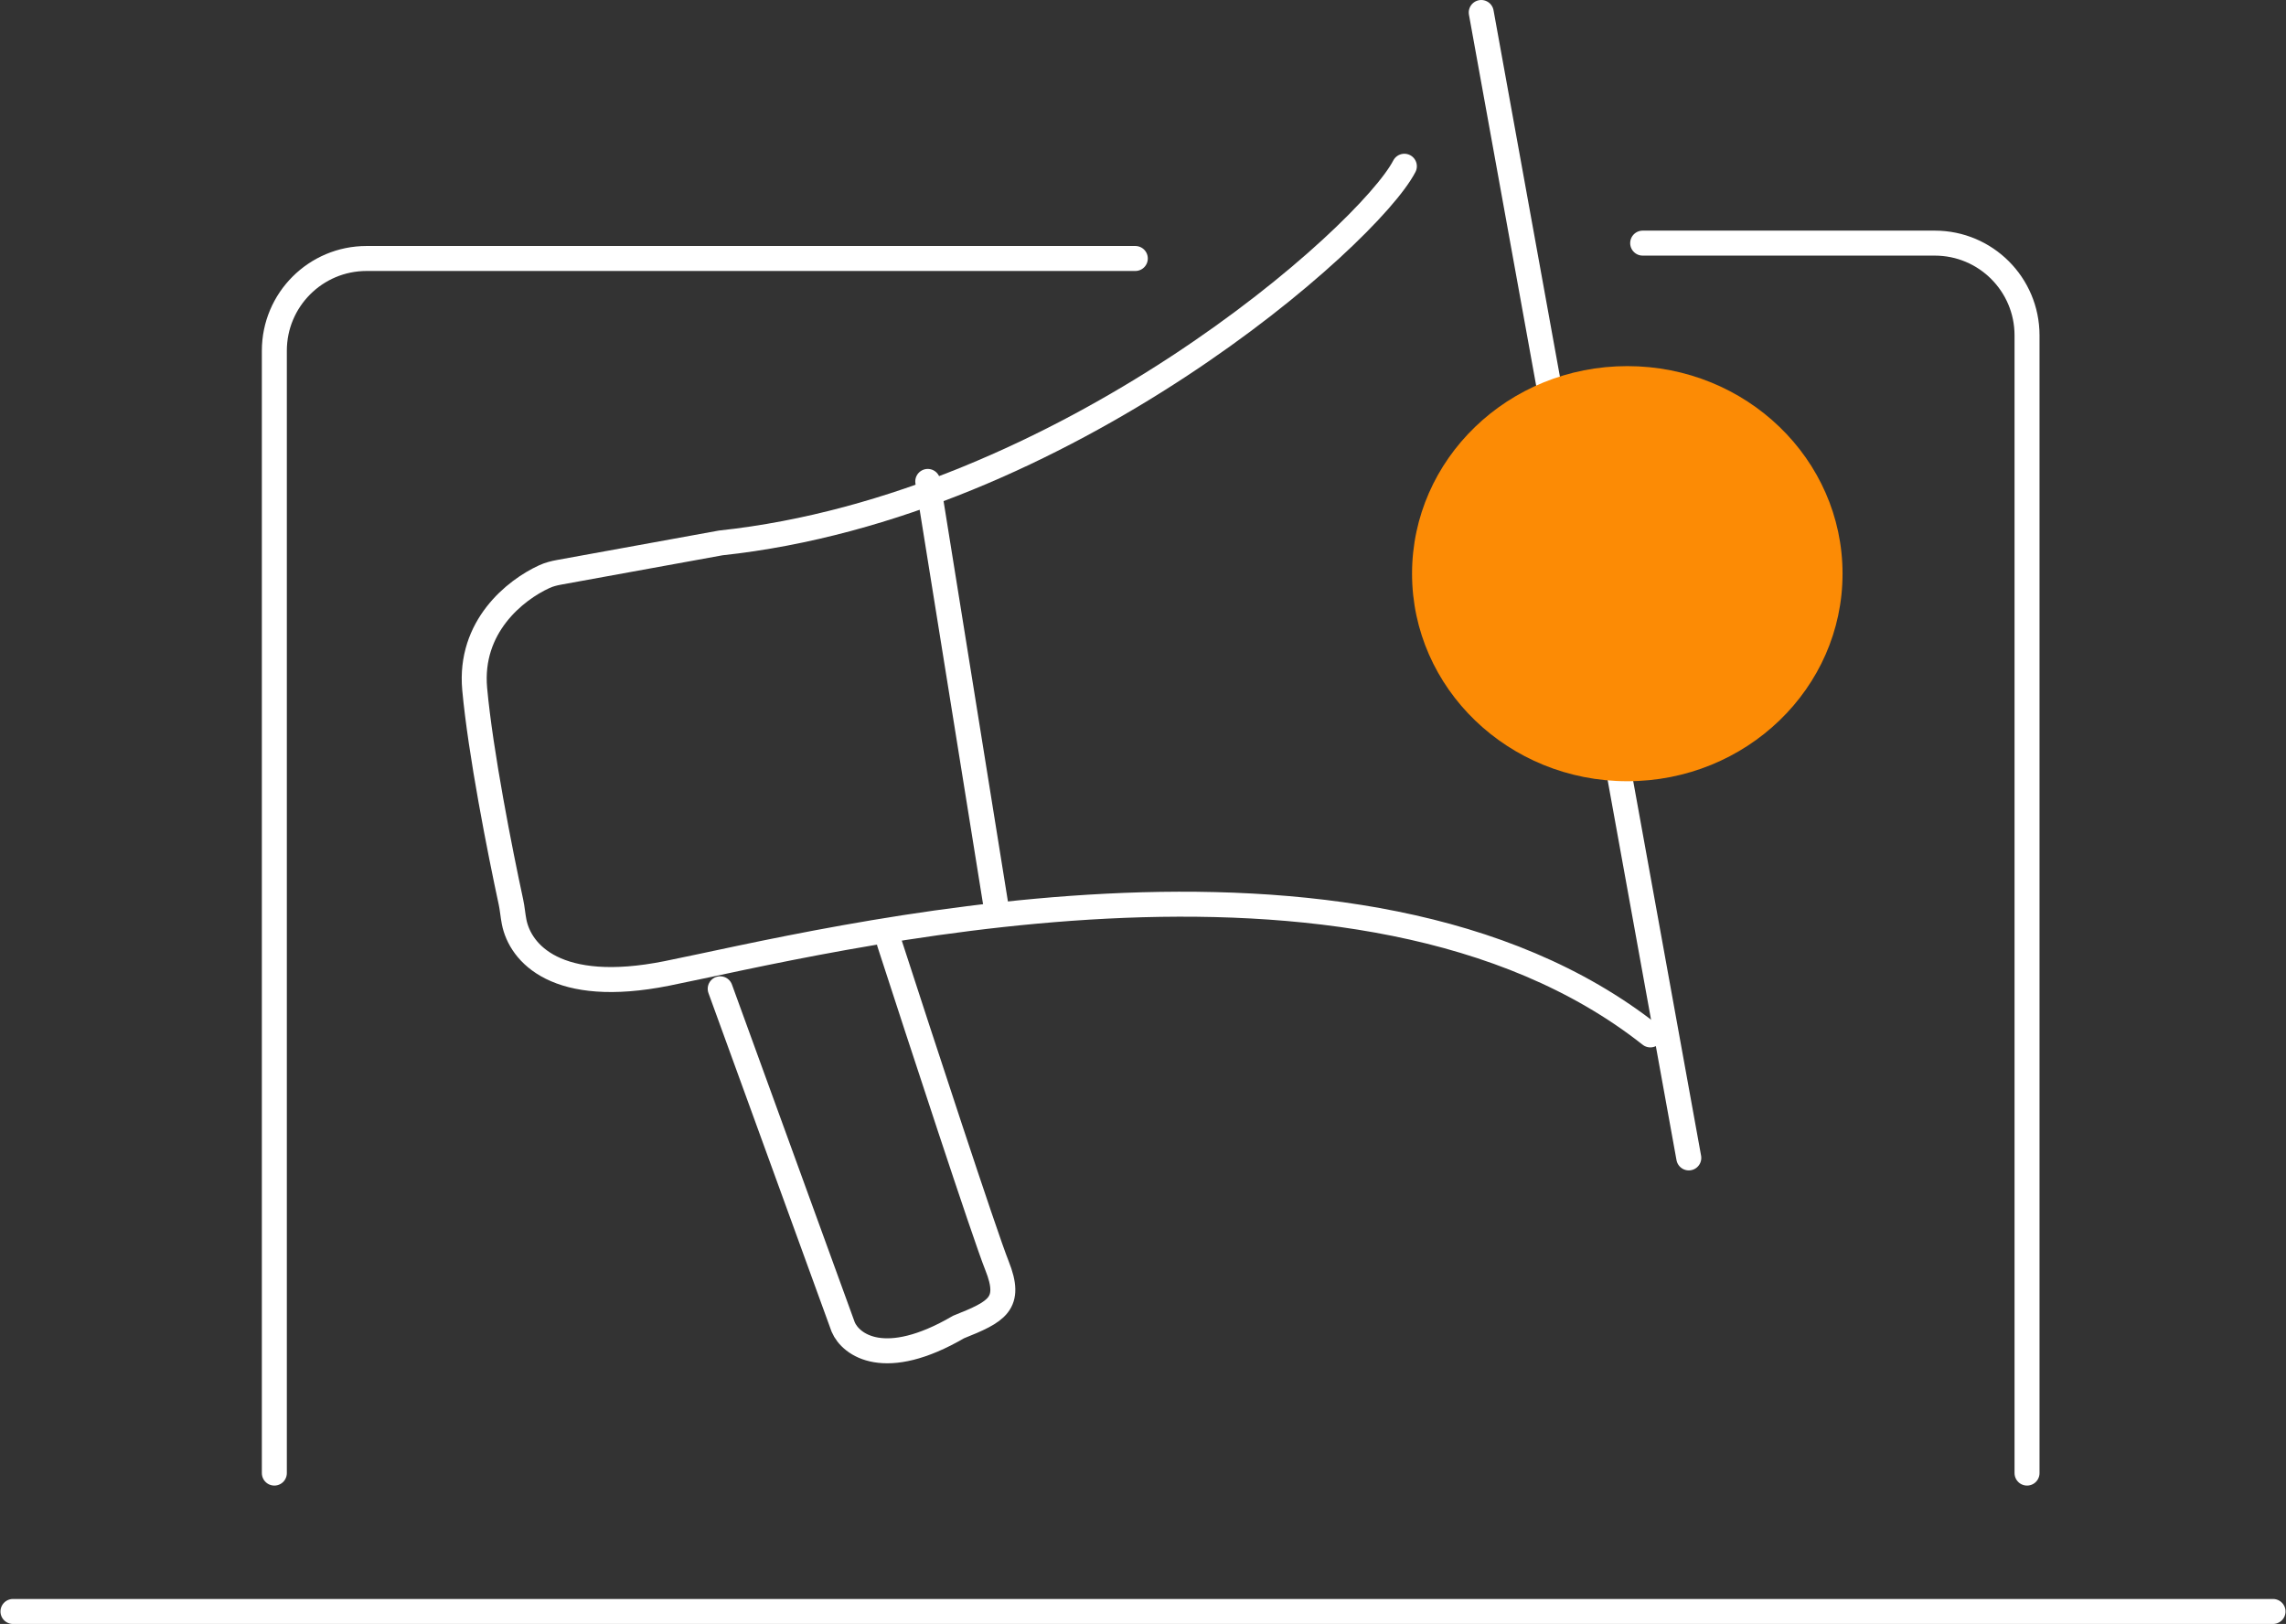 <?xml version="1.0" encoding="UTF-8"?>
<svg xmlns="http://www.w3.org/2000/svg" width="183" height="130" viewBox="0 0 183 130" fill="none">
  <rect x="0" y="0" width="183" height="130" fill="#333333" stroke="none"/>
  <path d="M118.577 1L135.192 92.692" stroke="white" stroke-width="2" stroke-linecap="round"></path>
  <path d="M74.269 38.538L79.808 73" stroke="white" stroke-width="2" stroke-linecap="round"></path>
  <path d="M57.654 79.154L67.5 106.231C68.115 107.667 70.823 109.677 76.731 106.231C79.808 105 81.038 104.385 79.808 101.308C78.823 98.846 73.654 83.051 71.192 75.462" stroke="white" stroke-width="2" stroke-linecap="round"></path>
  <path d="M90.885 20.692H29.346C25.268 20.692 21.962 23.998 21.962 28.077V117.923" stroke="white" stroke-width="2" stroke-linecap="round"></path>
  <path d="M131.5 19.462H154.885C158.963 19.462 162.269 22.768 162.269 26.846V117.923" stroke="white" stroke-width="2" stroke-linecap="round"></path>
  <path d="M1.038 129H181.962" stroke="white" stroke-width="2" stroke-linecap="round"></path>
  <ellipse cx="130.269" cy="45.923" rx="17.231" ry="16.615" fill="#FC8B05"></ellipse>
  <path d="M112.423 13.308C109.551 18.846 85.261 40.508 57.692 43.462C52.712 44.367 47.351 45.342 44.766 45.812C44.357 45.886 43.956 45.987 43.577 46.161C41.229 47.236 37.547 50.17 38 55.154C38.46 60.214 40.03 68.174 40.903 72.209C41.017 72.736 41.053 73.276 41.158 73.804C41.654 76.297 44.541 79.692 53.384 77.923C65.692 75.462 108.731 64.385 132.115 82.846" stroke="white" stroke-width="2" stroke-linecap="round"></path>
</svg>
